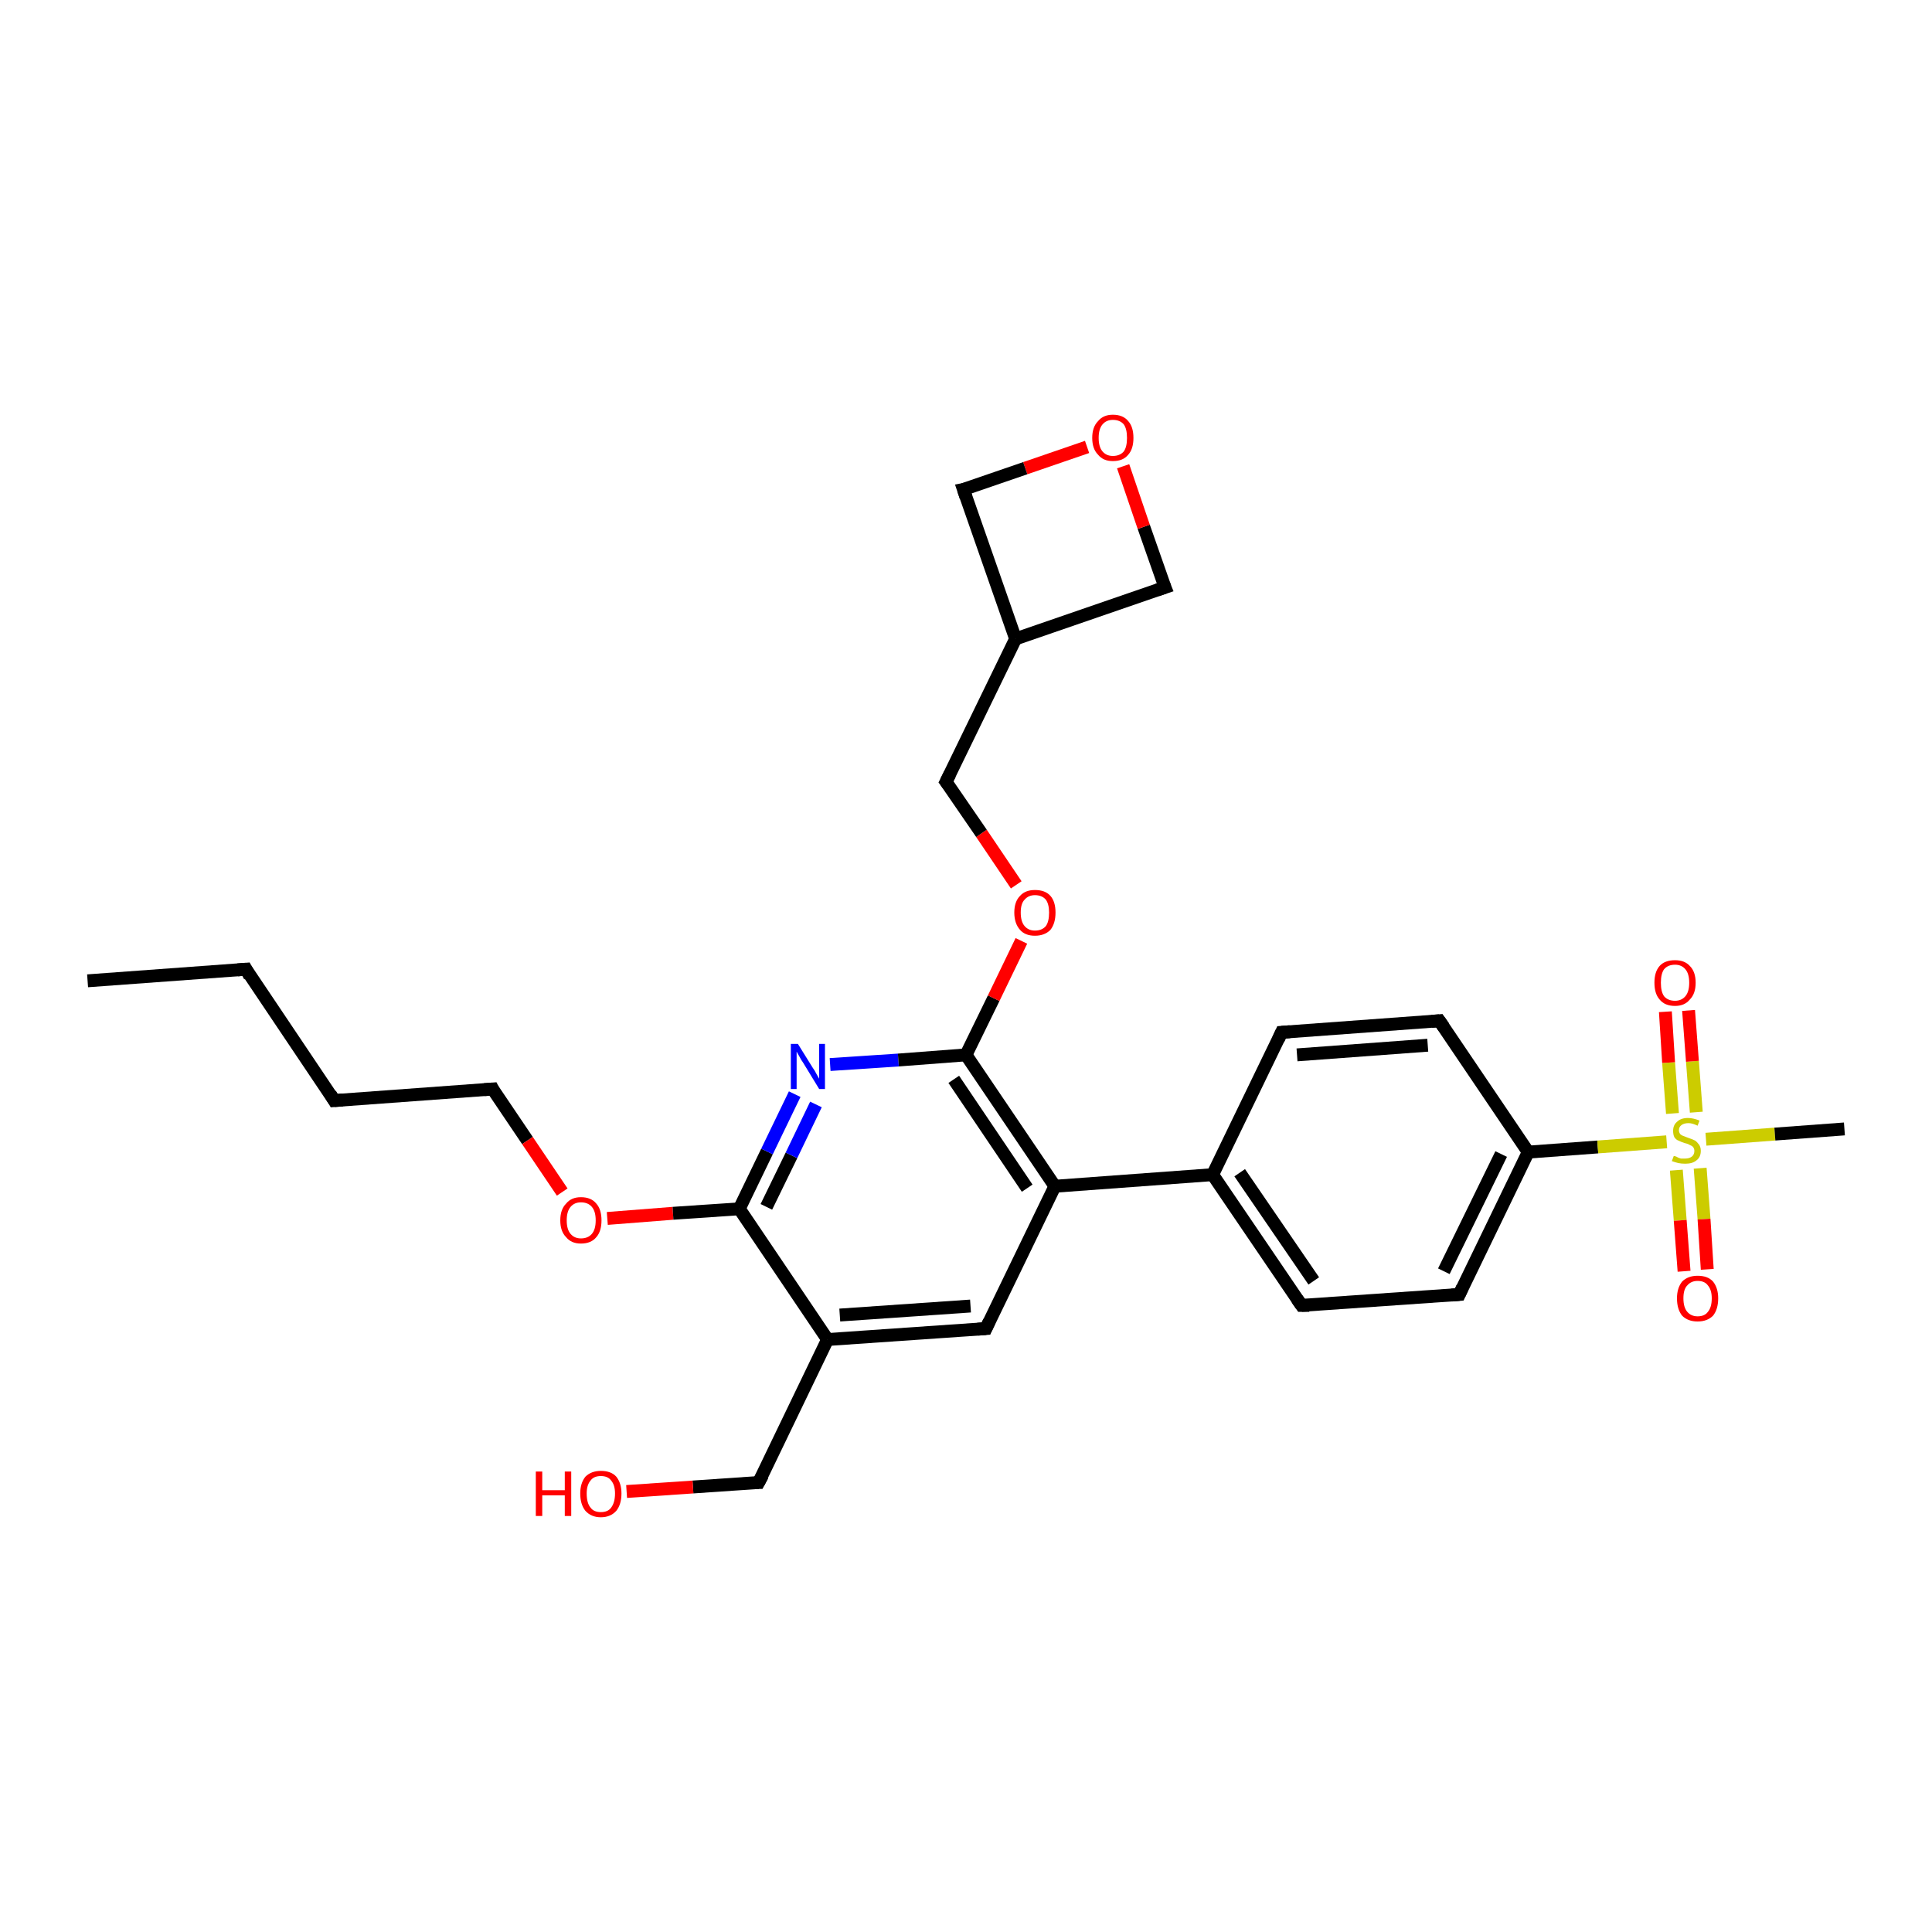 <?xml version='1.0' encoding='iso-8859-1'?>
<svg version='1.1' baseProfile='full'
              xmlns='http://www.w3.org/2000/svg'
                      xmlns:rdkit='http://www.rdkit.org/xml'
                      xmlns:xlink='http://www.w3.org/1999/xlink'
                  xml:space='preserve'
width='300px' height='300px' viewBox='0 0 300 300'>
<!-- END OF HEADER -->
<rect style='opacity:1.0;fill:#FFFFFF;stroke:none' width='300.0' height='300.0' x='0.0' y='0.0'> </rect>
<path class='bond-0 atom-0 atom-1' d='M 13.6,152.3 L 38.2,150.5' style='fill:none;fill-rule:evenodd;stroke:#000000;stroke-width:2.0px;stroke-linecap:butt;stroke-linejoin:miter;stroke-opacity:1' />
<path class='bond-1 atom-1 atom-2' d='M 38.2,150.5 L 51.9,170.9' style='fill:none;fill-rule:evenodd;stroke:#000000;stroke-width:2.0px;stroke-linecap:butt;stroke-linejoin:miter;stroke-opacity:1' />
<path class='bond-2 atom-2 atom-3' d='M 51.9,170.9 L 76.5,169.1' style='fill:none;fill-rule:evenodd;stroke:#000000;stroke-width:2.0px;stroke-linecap:butt;stroke-linejoin:miter;stroke-opacity:1' />
<path class='bond-3 atom-3 atom-4' d='M 76.5,169.1 L 81.9,177.1' style='fill:none;fill-rule:evenodd;stroke:#000000;stroke-width:2.0px;stroke-linecap:butt;stroke-linejoin:miter;stroke-opacity:1' />
<path class='bond-3 atom-3 atom-4' d='M 81.9,177.1 L 87.3,185.1' style='fill:none;fill-rule:evenodd;stroke:#FF0000;stroke-width:2.0px;stroke-linecap:butt;stroke-linejoin:miter;stroke-opacity:1' />
<path class='bond-4 atom-4 atom-5' d='M 94.3,189.2 L 104.5,188.4' style='fill:none;fill-rule:evenodd;stroke:#FF0000;stroke-width:2.0px;stroke-linecap:butt;stroke-linejoin:miter;stroke-opacity:1' />
<path class='bond-4 atom-4 atom-5' d='M 104.5,188.4 L 114.8,187.7' style='fill:none;fill-rule:evenodd;stroke:#000000;stroke-width:2.0px;stroke-linecap:butt;stroke-linejoin:miter;stroke-opacity:1' />
<path class='bond-5 atom-5 atom-6' d='M 114.8,187.7 L 119.1,178.8' style='fill:none;fill-rule:evenodd;stroke:#000000;stroke-width:2.0px;stroke-linecap:butt;stroke-linejoin:miter;stroke-opacity:1' />
<path class='bond-5 atom-5 atom-6' d='M 119.1,178.8 L 123.4,169.9' style='fill:none;fill-rule:evenodd;stroke:#0000FF;stroke-width:2.0px;stroke-linecap:butt;stroke-linejoin:miter;stroke-opacity:1' />
<path class='bond-5 atom-5 atom-6' d='M 119.0,187.4 L 122.9,179.4' style='fill:none;fill-rule:evenodd;stroke:#000000;stroke-width:2.0px;stroke-linecap:butt;stroke-linejoin:miter;stroke-opacity:1' />
<path class='bond-5 atom-5 atom-6' d='M 122.9,179.4 L 126.7,171.5' style='fill:none;fill-rule:evenodd;stroke:#0000FF;stroke-width:2.0px;stroke-linecap:butt;stroke-linejoin:miter;stroke-opacity:1' />
<path class='bond-6 atom-6 atom-7' d='M 128.9,165.3 L 139.5,164.6' style='fill:none;fill-rule:evenodd;stroke:#0000FF;stroke-width:2.0px;stroke-linecap:butt;stroke-linejoin:miter;stroke-opacity:1' />
<path class='bond-6 atom-6 atom-7' d='M 139.5,164.6 L 150.0,163.8' style='fill:none;fill-rule:evenodd;stroke:#000000;stroke-width:2.0px;stroke-linecap:butt;stroke-linejoin:miter;stroke-opacity:1' />
<path class='bond-7 atom-7 atom-8' d='M 150.0,163.8 L 154.3,155.0' style='fill:none;fill-rule:evenodd;stroke:#000000;stroke-width:2.0px;stroke-linecap:butt;stroke-linejoin:miter;stroke-opacity:1' />
<path class='bond-7 atom-7 atom-8' d='M 154.3,155.0 L 158.6,146.1' style='fill:none;fill-rule:evenodd;stroke:#FF0000;stroke-width:2.0px;stroke-linecap:butt;stroke-linejoin:miter;stroke-opacity:1' />
<path class='bond-8 atom-8 atom-9' d='M 157.8,137.4 L 152.4,129.4' style='fill:none;fill-rule:evenodd;stroke:#FF0000;stroke-width:2.0px;stroke-linecap:butt;stroke-linejoin:miter;stroke-opacity:1' />
<path class='bond-8 atom-8 atom-9' d='M 152.4,129.4 L 146.9,121.4' style='fill:none;fill-rule:evenodd;stroke:#000000;stroke-width:2.0px;stroke-linecap:butt;stroke-linejoin:miter;stroke-opacity:1' />
<path class='bond-9 atom-9 atom-10' d='M 146.9,121.4 L 157.7,99.2' style='fill:none;fill-rule:evenodd;stroke:#000000;stroke-width:2.0px;stroke-linecap:butt;stroke-linejoin:miter;stroke-opacity:1' />
<path class='bond-10 atom-10 atom-11' d='M 157.7,99.2 L 180.9,91.2' style='fill:none;fill-rule:evenodd;stroke:#000000;stroke-width:2.0px;stroke-linecap:butt;stroke-linejoin:miter;stroke-opacity:1' />
<path class='bond-11 atom-11 atom-12' d='M 180.9,91.2 L 177.6,81.8' style='fill:none;fill-rule:evenodd;stroke:#000000;stroke-width:2.0px;stroke-linecap:butt;stroke-linejoin:miter;stroke-opacity:1' />
<path class='bond-11 atom-11 atom-12' d='M 177.6,81.8 L 174.4,72.4' style='fill:none;fill-rule:evenodd;stroke:#FF0000;stroke-width:2.0px;stroke-linecap:butt;stroke-linejoin:miter;stroke-opacity:1' />
<path class='bond-12 atom-12 atom-13' d='M 168.8,69.4 L 159.2,72.7' style='fill:none;fill-rule:evenodd;stroke:#FF0000;stroke-width:2.0px;stroke-linecap:butt;stroke-linejoin:miter;stroke-opacity:1' />
<path class='bond-12 atom-12 atom-13' d='M 159.2,72.7 L 149.6,76.0' style='fill:none;fill-rule:evenodd;stroke:#000000;stroke-width:2.0px;stroke-linecap:butt;stroke-linejoin:miter;stroke-opacity:1' />
<path class='bond-13 atom-7 atom-14' d='M 150.0,163.8 L 163.8,184.2' style='fill:none;fill-rule:evenodd;stroke:#000000;stroke-width:2.0px;stroke-linecap:butt;stroke-linejoin:miter;stroke-opacity:1' />
<path class='bond-13 atom-7 atom-14' d='M 148.1,167.6 L 159.5,184.5' style='fill:none;fill-rule:evenodd;stroke:#000000;stroke-width:2.0px;stroke-linecap:butt;stroke-linejoin:miter;stroke-opacity:1' />
<path class='bond-14 atom-14 atom-15' d='M 163.8,184.2 L 153.1,206.3' style='fill:none;fill-rule:evenodd;stroke:#000000;stroke-width:2.0px;stroke-linecap:butt;stroke-linejoin:miter;stroke-opacity:1' />
<path class='bond-15 atom-15 atom-16' d='M 153.1,206.3 L 128.5,208.0' style='fill:none;fill-rule:evenodd;stroke:#000000;stroke-width:2.0px;stroke-linecap:butt;stroke-linejoin:miter;stroke-opacity:1' />
<path class='bond-15 atom-15 atom-16' d='M 150.7,202.8 L 130.4,204.2' style='fill:none;fill-rule:evenodd;stroke:#000000;stroke-width:2.0px;stroke-linecap:butt;stroke-linejoin:miter;stroke-opacity:1' />
<path class='bond-16 atom-16 atom-17' d='M 128.5,208.0 L 117.8,230.2' style='fill:none;fill-rule:evenodd;stroke:#000000;stroke-width:2.0px;stroke-linecap:butt;stroke-linejoin:miter;stroke-opacity:1' />
<path class='bond-17 atom-17 atom-18' d='M 117.8,230.2 L 107.6,230.9' style='fill:none;fill-rule:evenodd;stroke:#000000;stroke-width:2.0px;stroke-linecap:butt;stroke-linejoin:miter;stroke-opacity:1' />
<path class='bond-17 atom-17 atom-18' d='M 107.6,230.9 L 97.3,231.6' style='fill:none;fill-rule:evenodd;stroke:#FF0000;stroke-width:2.0px;stroke-linecap:butt;stroke-linejoin:miter;stroke-opacity:1' />
<path class='bond-18 atom-14 atom-19' d='M 163.8,184.2 L 188.3,182.4' style='fill:none;fill-rule:evenodd;stroke:#000000;stroke-width:2.0px;stroke-linecap:butt;stroke-linejoin:miter;stroke-opacity:1' />
<path class='bond-19 atom-19 atom-20' d='M 188.3,182.4 L 202.1,202.7' style='fill:none;fill-rule:evenodd;stroke:#000000;stroke-width:2.0px;stroke-linecap:butt;stroke-linejoin:miter;stroke-opacity:1' />
<path class='bond-19 atom-19 atom-20' d='M 192.5,182.1 L 204.0,198.9' style='fill:none;fill-rule:evenodd;stroke:#000000;stroke-width:2.0px;stroke-linecap:butt;stroke-linejoin:miter;stroke-opacity:1' />
<path class='bond-20 atom-20 atom-21' d='M 202.1,202.7 L 226.6,201.0' style='fill:none;fill-rule:evenodd;stroke:#000000;stroke-width:2.0px;stroke-linecap:butt;stroke-linejoin:miter;stroke-opacity:1' />
<path class='bond-21 atom-21 atom-22' d='M 226.6,201.0 L 237.3,178.9' style='fill:none;fill-rule:evenodd;stroke:#000000;stroke-width:2.0px;stroke-linecap:butt;stroke-linejoin:miter;stroke-opacity:1' />
<path class='bond-21 atom-21 atom-22' d='M 224.2,197.4 L 233.1,179.2' style='fill:none;fill-rule:evenodd;stroke:#000000;stroke-width:2.0px;stroke-linecap:butt;stroke-linejoin:miter;stroke-opacity:1' />
<path class='bond-22 atom-22 atom-23' d='M 237.3,178.9 L 223.5,158.5' style='fill:none;fill-rule:evenodd;stroke:#000000;stroke-width:2.0px;stroke-linecap:butt;stroke-linejoin:miter;stroke-opacity:1' />
<path class='bond-23 atom-23 atom-24' d='M 223.5,158.5 L 199.0,160.3' style='fill:none;fill-rule:evenodd;stroke:#000000;stroke-width:2.0px;stroke-linecap:butt;stroke-linejoin:miter;stroke-opacity:1' />
<path class='bond-23 atom-23 atom-24' d='M 221.7,162.3 L 201.4,163.8' style='fill:none;fill-rule:evenodd;stroke:#000000;stroke-width:2.0px;stroke-linecap:butt;stroke-linejoin:miter;stroke-opacity:1' />
<path class='bond-24 atom-22 atom-25' d='M 237.3,178.9 L 248.1,178.1' style='fill:none;fill-rule:evenodd;stroke:#000000;stroke-width:2.0px;stroke-linecap:butt;stroke-linejoin:miter;stroke-opacity:1' />
<path class='bond-24 atom-22 atom-25' d='M 248.1,178.1 L 258.8,177.3' style='fill:none;fill-rule:evenodd;stroke:#CCCC00;stroke-width:2.0px;stroke-linecap:butt;stroke-linejoin:miter;stroke-opacity:1' />
<path class='bond-25 atom-25 atom-26' d='M 264.9,176.9 L 275.6,176.1' style='fill:none;fill-rule:evenodd;stroke:#CCCC00;stroke-width:2.0px;stroke-linecap:butt;stroke-linejoin:miter;stroke-opacity:1' />
<path class='bond-25 atom-25 atom-26' d='M 275.6,176.1 L 286.4,175.3' style='fill:none;fill-rule:evenodd;stroke:#000000;stroke-width:2.0px;stroke-linecap:butt;stroke-linejoin:miter;stroke-opacity:1' />
<path class='bond-26 atom-25 atom-27' d='M 263.4,172.7 L 262.8,164.8' style='fill:none;fill-rule:evenodd;stroke:#CCCC00;stroke-width:2.0px;stroke-linecap:butt;stroke-linejoin:miter;stroke-opacity:1' />
<path class='bond-26 atom-25 atom-27' d='M 262.8,164.8 L 262.2,156.9' style='fill:none;fill-rule:evenodd;stroke:#FF0000;stroke-width:2.0px;stroke-linecap:butt;stroke-linejoin:miter;stroke-opacity:1' />
<path class='bond-26 atom-25 atom-27' d='M 259.7,172.9 L 259.1,165.0' style='fill:none;fill-rule:evenodd;stroke:#CCCC00;stroke-width:2.0px;stroke-linecap:butt;stroke-linejoin:miter;stroke-opacity:1' />
<path class='bond-26 atom-25 atom-27' d='M 259.1,165.0 L 258.6,157.1' style='fill:none;fill-rule:evenodd;stroke:#FF0000;stroke-width:2.0px;stroke-linecap:butt;stroke-linejoin:miter;stroke-opacity:1' />
<path class='bond-27 atom-25 atom-28' d='M 260.3,181.7 L 260.9,189.5' style='fill:none;fill-rule:evenodd;stroke:#CCCC00;stroke-width:2.0px;stroke-linecap:butt;stroke-linejoin:miter;stroke-opacity:1' />
<path class='bond-27 atom-25 atom-28' d='M 260.9,189.5 L 261.5,197.4' style='fill:none;fill-rule:evenodd;stroke:#FF0000;stroke-width:2.0px;stroke-linecap:butt;stroke-linejoin:miter;stroke-opacity:1' />
<path class='bond-27 atom-25 atom-28' d='M 264.0,181.4 L 264.6,189.3' style='fill:none;fill-rule:evenodd;stroke:#CCCC00;stroke-width:2.0px;stroke-linecap:butt;stroke-linejoin:miter;stroke-opacity:1' />
<path class='bond-27 atom-25 atom-28' d='M 264.6,189.3 L 265.1,197.1' style='fill:none;fill-rule:evenodd;stroke:#FF0000;stroke-width:2.0px;stroke-linecap:butt;stroke-linejoin:miter;stroke-opacity:1' />
<path class='bond-28 atom-16 atom-5' d='M 128.5,208.0 L 114.8,187.7' style='fill:none;fill-rule:evenodd;stroke:#000000;stroke-width:2.0px;stroke-linecap:butt;stroke-linejoin:miter;stroke-opacity:1' />
<path class='bond-29 atom-24 atom-19' d='M 199.0,160.3 L 188.3,182.4' style='fill:none;fill-rule:evenodd;stroke:#000000;stroke-width:2.0px;stroke-linecap:butt;stroke-linejoin:miter;stroke-opacity:1' />
<path class='bond-30 atom-13 atom-10' d='M 149.6,76.0 L 157.7,99.2' style='fill:none;fill-rule:evenodd;stroke:#000000;stroke-width:2.0px;stroke-linecap:butt;stroke-linejoin:miter;stroke-opacity:1' />
<path d='M 36.9,150.6 L 38.2,150.5 L 38.8,151.6' style='fill:none;stroke:#000000;stroke-width:2.0px;stroke-linecap:butt;stroke-linejoin:miter;stroke-opacity:1;' />
<path d='M 51.3,169.9 L 51.9,170.9 L 53.2,170.8' style='fill:none;stroke:#000000;stroke-width:2.0px;stroke-linecap:butt;stroke-linejoin:miter;stroke-opacity:1;' />
<path d='M 75.2,169.2 L 76.5,169.1 L 76.7,169.5' style='fill:none;stroke:#000000;stroke-width:2.0px;stroke-linecap:butt;stroke-linejoin:miter;stroke-opacity:1;' />
<path d='M 147.2,121.8 L 146.9,121.4 L 147.5,120.2' style='fill:none;stroke:#000000;stroke-width:2.0px;stroke-linecap:butt;stroke-linejoin:miter;stroke-opacity:1;' />
<path d='M 179.7,91.6 L 180.9,91.2 L 180.7,90.7' style='fill:none;stroke:#000000;stroke-width:2.0px;stroke-linecap:butt;stroke-linejoin:miter;stroke-opacity:1;' />
<path d='M 150.1,75.9 L 149.6,76.0 L 150.0,77.2' style='fill:none;stroke:#000000;stroke-width:2.0px;stroke-linecap:butt;stroke-linejoin:miter;stroke-opacity:1;' />
<path d='M 153.6,205.2 L 153.1,206.3 L 151.8,206.4' style='fill:none;stroke:#000000;stroke-width:2.0px;stroke-linecap:butt;stroke-linejoin:miter;stroke-opacity:1;' />
<path d='M 118.4,229.1 L 117.8,230.2 L 117.3,230.2' style='fill:none;stroke:#000000;stroke-width:2.0px;stroke-linecap:butt;stroke-linejoin:miter;stroke-opacity:1;' />
<path d='M 201.4,201.7 L 202.1,202.7 L 203.3,202.7' style='fill:none;stroke:#000000;stroke-width:2.0px;stroke-linecap:butt;stroke-linejoin:miter;stroke-opacity:1;' />
<path d='M 225.4,201.1 L 226.6,201.0 L 227.1,199.9' style='fill:none;stroke:#000000;stroke-width:2.0px;stroke-linecap:butt;stroke-linejoin:miter;stroke-opacity:1;' />
<path d='M 224.2,159.5 L 223.5,158.5 L 222.3,158.6' style='fill:none;stroke:#000000;stroke-width:2.0px;stroke-linecap:butt;stroke-linejoin:miter;stroke-opacity:1;' />
<path d='M 200.3,160.2 L 199.0,160.3 L 198.5,161.4' style='fill:none;stroke:#000000;stroke-width:2.0px;stroke-linecap:butt;stroke-linejoin:miter;stroke-opacity:1;' />
<path class='atom-4' d='M 87.0 189.5
Q 87.0 187.8, 87.9 186.9
Q 88.7 185.9, 90.2 185.9
Q 91.8 185.9, 92.6 186.9
Q 93.4 187.8, 93.4 189.5
Q 93.4 191.2, 92.6 192.1
Q 91.8 193.1, 90.2 193.1
Q 88.7 193.1, 87.9 192.1
Q 87.0 191.2, 87.0 189.5
M 90.2 192.3
Q 91.3 192.3, 91.9 191.6
Q 92.5 190.9, 92.5 189.5
Q 92.5 188.1, 91.9 187.4
Q 91.3 186.7, 90.2 186.7
Q 89.2 186.7, 88.6 187.4
Q 88.0 188.1, 88.0 189.5
Q 88.0 190.9, 88.6 191.6
Q 89.2 192.3, 90.2 192.3
' fill='#FF0000'/>
<path class='atom-6' d='M 123.9 162.1
L 126.2 165.8
Q 126.5 166.2, 126.8 166.8
Q 127.2 167.5, 127.2 167.5
L 127.2 162.1
L 128.1 162.1
L 128.1 169.1
L 127.2 169.1
L 124.7 165.0
Q 124.4 164.6, 124.1 164.0
Q 123.8 163.5, 123.7 163.3
L 123.7 169.1
L 122.8 169.1
L 122.8 162.1
L 123.9 162.1
' fill='#0000FF'/>
<path class='atom-8' d='M 157.5 141.7
Q 157.5 140.0, 158.4 139.1
Q 159.2 138.2, 160.7 138.2
Q 162.3 138.2, 163.1 139.1
Q 163.9 140.0, 163.9 141.7
Q 163.9 143.4, 163.1 144.4
Q 162.2 145.3, 160.7 145.3
Q 159.2 145.3, 158.4 144.4
Q 157.5 143.4, 157.5 141.7
M 160.7 144.5
Q 161.8 144.5, 162.4 143.8
Q 162.9 143.1, 162.9 141.7
Q 162.9 140.4, 162.4 139.7
Q 161.8 139.0, 160.7 139.0
Q 159.7 139.0, 159.1 139.7
Q 158.5 140.3, 158.5 141.7
Q 158.5 143.1, 159.1 143.8
Q 159.7 144.5, 160.7 144.5
' fill='#FF0000'/>
<path class='atom-12' d='M 169.6 68.0
Q 169.6 66.3, 170.5 65.4
Q 171.3 64.4, 172.8 64.4
Q 174.4 64.4, 175.2 65.4
Q 176.0 66.3, 176.0 68.0
Q 176.0 69.7, 175.2 70.6
Q 174.4 71.6, 172.8 71.6
Q 171.3 71.6, 170.5 70.6
Q 169.6 69.7, 169.6 68.0
M 172.8 70.8
Q 173.9 70.8, 174.5 70.1
Q 175.0 69.4, 175.0 68.0
Q 175.0 66.6, 174.5 65.9
Q 173.9 65.2, 172.8 65.2
Q 171.8 65.2, 171.2 65.9
Q 170.6 66.6, 170.6 68.0
Q 170.6 69.4, 171.2 70.1
Q 171.8 70.8, 172.8 70.8
' fill='#FF0000'/>
<path class='atom-18' d='M 83.2 228.5
L 84.2 228.5
L 84.2 231.4
L 87.7 231.4
L 87.7 228.5
L 88.7 228.5
L 88.7 235.4
L 87.7 235.4
L 87.7 232.2
L 84.2 232.2
L 84.2 235.4
L 83.2 235.4
L 83.2 228.5
' fill='#FF0000'/>
<path class='atom-18' d='M 90.1 231.9
Q 90.1 230.3, 90.9 229.3
Q 91.8 228.4, 93.3 228.4
Q 94.9 228.4, 95.7 229.3
Q 96.5 230.3, 96.5 231.9
Q 96.5 233.6, 95.7 234.6
Q 94.8 235.6, 93.3 235.6
Q 91.8 235.6, 90.9 234.6
Q 90.1 233.6, 90.1 231.9
M 93.3 234.8
Q 94.4 234.8, 94.9 234.1
Q 95.5 233.3, 95.5 231.9
Q 95.5 230.6, 94.9 229.9
Q 94.4 229.2, 93.3 229.2
Q 92.2 229.2, 91.7 229.9
Q 91.1 230.6, 91.1 231.9
Q 91.1 233.4, 91.7 234.1
Q 92.2 234.8, 93.3 234.8
' fill='#FF0000'/>
<path class='atom-25' d='M 259.9 179.5
Q 260.0 179.5, 260.3 179.6
Q 260.6 179.8, 261.0 179.9
Q 261.3 179.9, 261.7 179.9
Q 262.3 179.9, 262.7 179.6
Q 263.1 179.3, 263.1 178.7
Q 263.1 178.4, 262.9 178.1
Q 262.7 177.9, 262.4 177.8
Q 262.1 177.6, 261.6 177.5
Q 261.0 177.3, 260.6 177.1
Q 260.3 177.0, 260.0 176.6
Q 259.8 176.2, 259.8 175.6
Q 259.8 174.7, 260.4 174.2
Q 261.0 173.6, 262.1 173.6
Q 262.9 173.6, 263.9 174.0
L 263.6 174.8
Q 262.8 174.4, 262.2 174.4
Q 261.5 174.4, 261.1 174.7
Q 260.7 175.0, 260.7 175.5
Q 260.7 175.8, 260.9 176.1
Q 261.1 176.3, 261.4 176.4
Q 261.7 176.5, 262.2 176.7
Q 262.8 176.9, 263.2 177.1
Q 263.5 177.3, 263.8 177.7
Q 264.1 178.1, 264.1 178.7
Q 264.1 179.7, 263.4 180.2
Q 262.8 180.7, 261.7 180.7
Q 261.1 180.7, 260.6 180.6
Q 260.2 180.5, 259.6 180.3
L 259.9 179.5
' fill='#CCCC00'/>
<path class='atom-27' d='M 256.9 152.6
Q 256.9 150.9, 257.7 150.0
Q 258.5 149.1, 260.1 149.1
Q 261.6 149.1, 262.4 150.0
Q 263.3 150.9, 263.3 152.6
Q 263.3 154.3, 262.4 155.2
Q 261.6 156.2, 260.1 156.2
Q 258.5 156.2, 257.7 155.2
Q 256.9 154.3, 256.9 152.6
M 260.1 155.4
Q 261.1 155.4, 261.7 154.7
Q 262.3 154.0, 262.3 152.6
Q 262.3 151.2, 261.7 150.5
Q 261.1 149.8, 260.1 149.8
Q 259.0 149.8, 258.4 150.5
Q 257.9 151.2, 257.9 152.6
Q 257.9 154.0, 258.4 154.7
Q 259.0 155.4, 260.1 155.4
' fill='#FF0000'/>
<path class='atom-28' d='M 260.4 201.6
Q 260.4 200.0, 261.2 199.0
Q 262.1 198.1, 263.6 198.1
Q 265.2 198.1, 266.0 199.0
Q 266.8 200.0, 266.8 201.6
Q 266.8 203.3, 266.0 204.3
Q 265.1 205.2, 263.6 205.2
Q 262.1 205.2, 261.2 204.3
Q 260.4 203.3, 260.4 201.6
M 263.6 204.4
Q 264.7 204.4, 265.2 203.7
Q 265.8 203.0, 265.8 201.6
Q 265.8 200.3, 265.2 199.6
Q 264.7 198.9, 263.6 198.9
Q 262.6 198.9, 262.0 199.6
Q 261.4 200.2, 261.4 201.6
Q 261.4 203.0, 262.0 203.7
Q 262.6 204.4, 263.6 204.4
' fill='#FF0000'/>
</svg>
